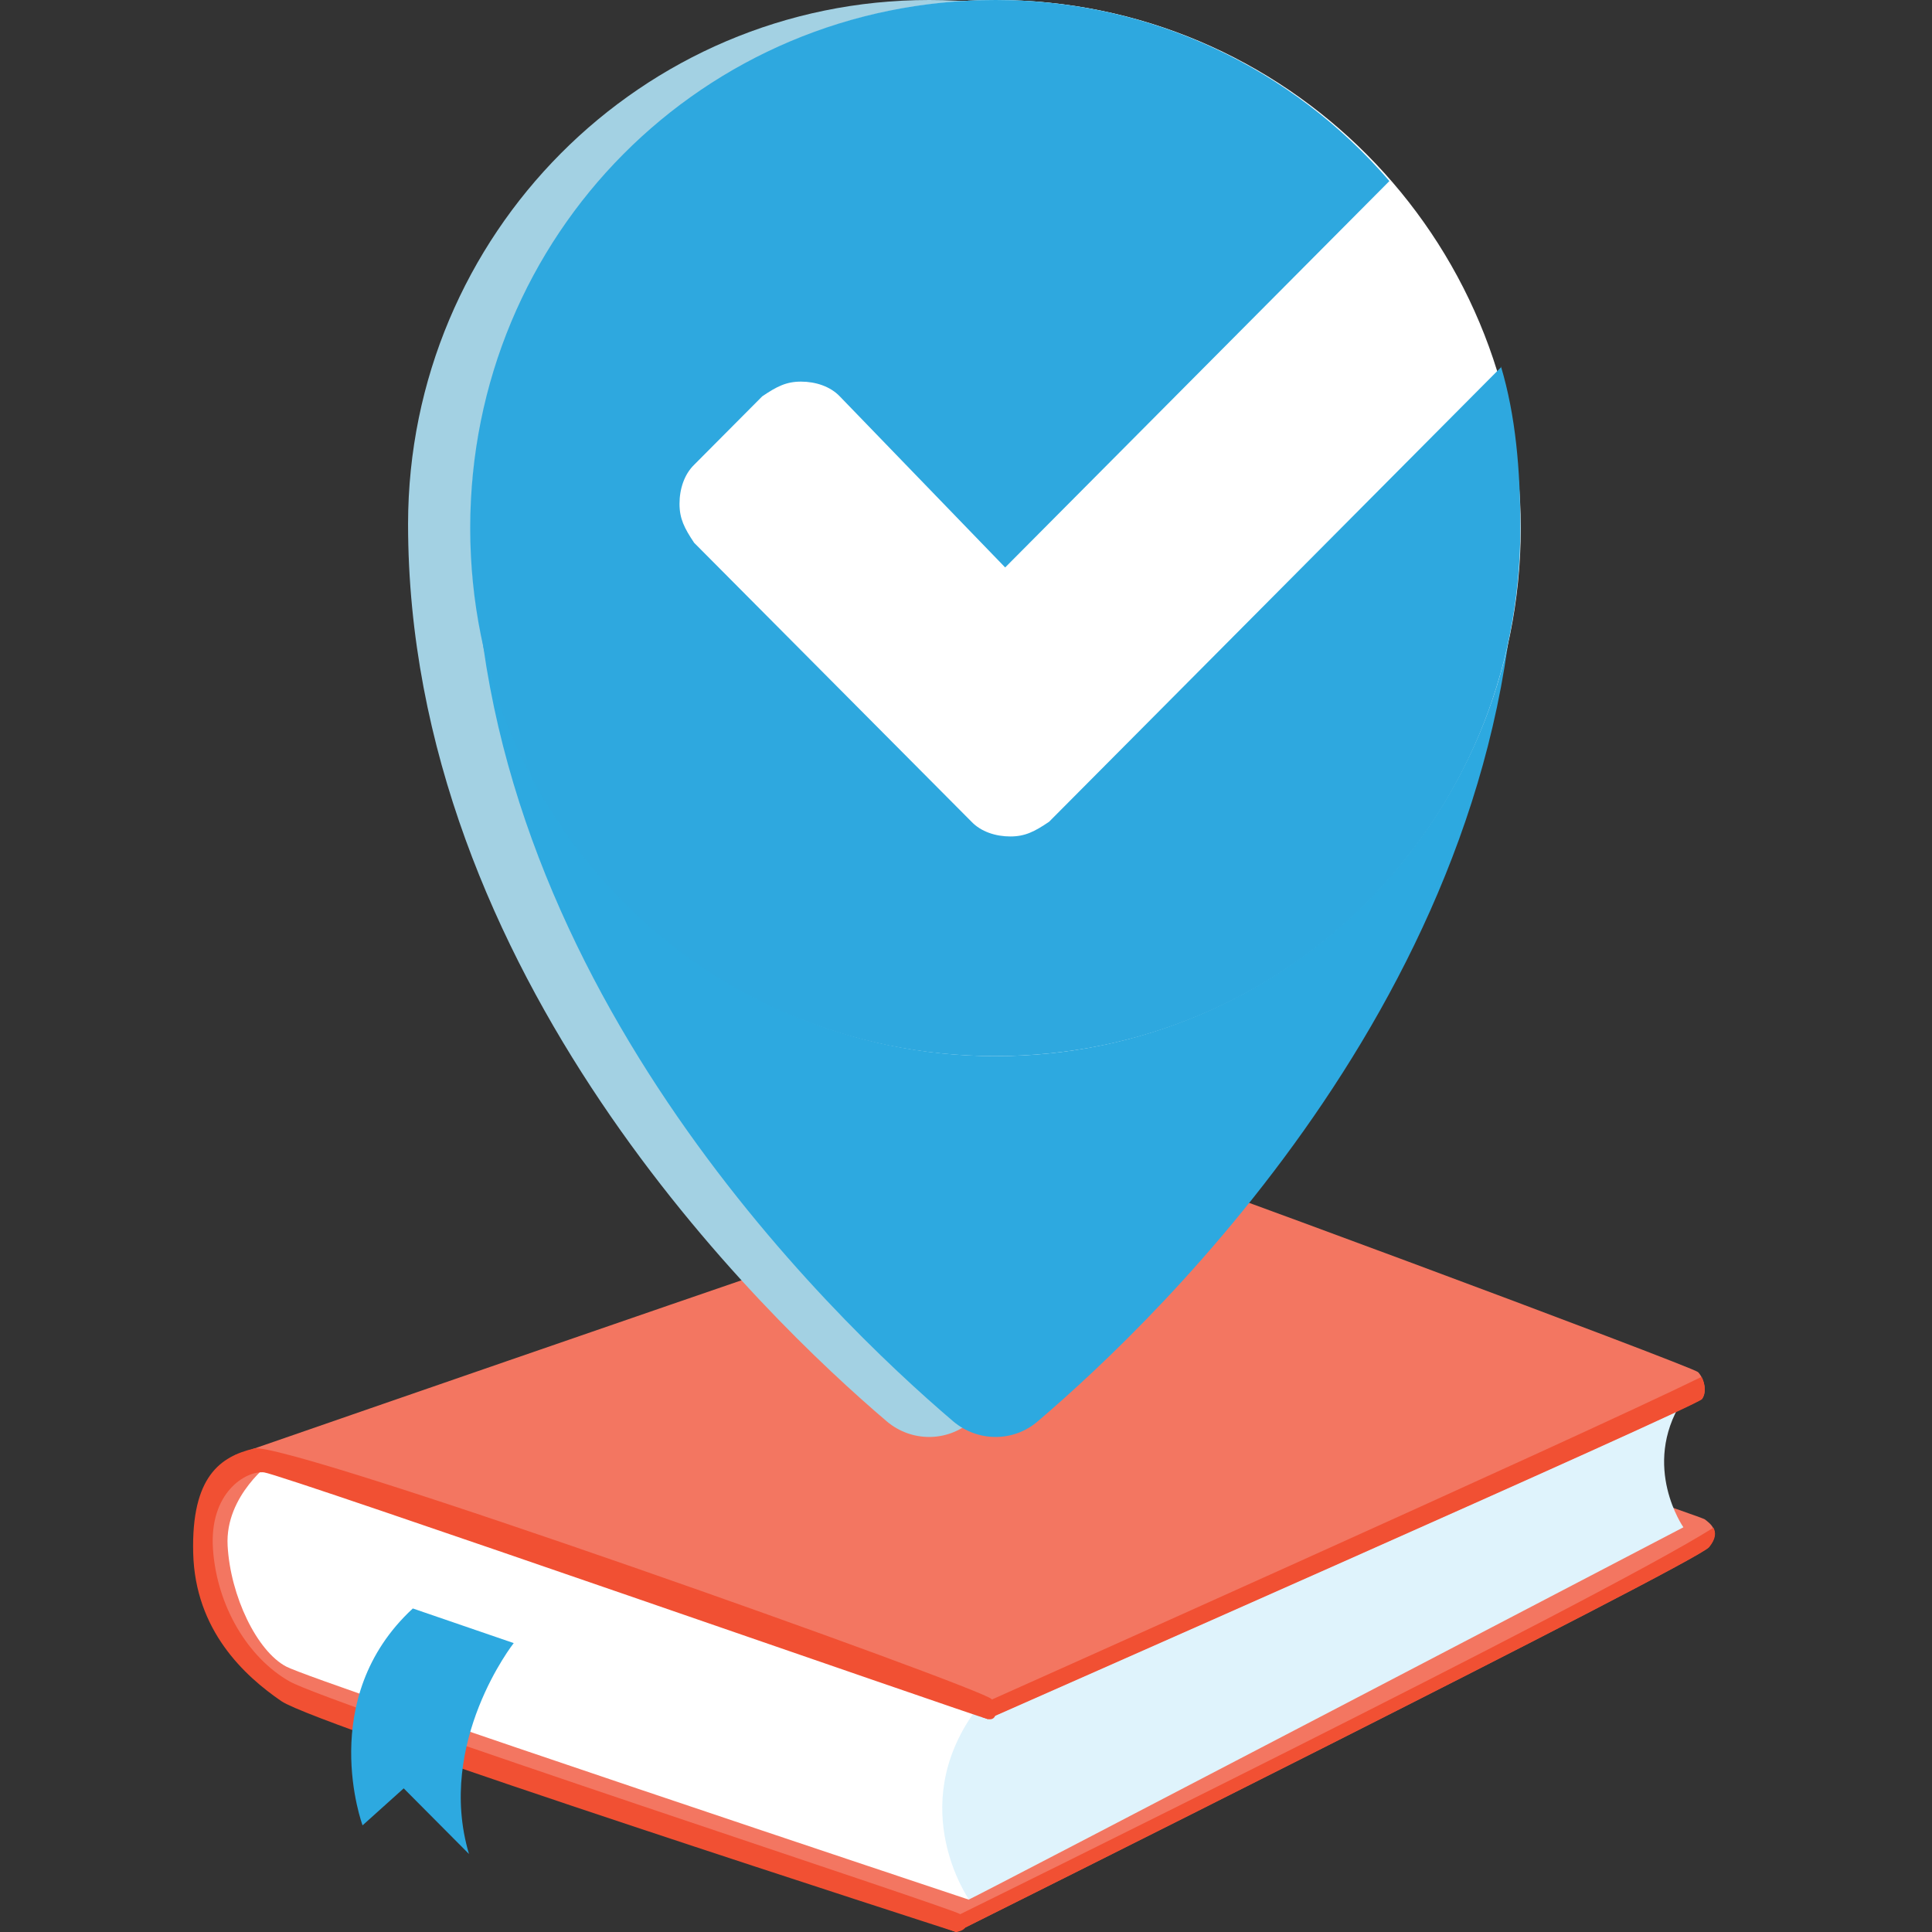 <svg width="80" height="80" viewBox="0 0 80 80" fill="none" xmlns="http://www.w3.org/2000/svg">
<rect x="0" y="0" width="80" height="80" fill="#333333" stroke="none"/>
<path d="M39.59 80C39.59 80 70.214 64.725 70.754 64.066C71.295 63.407 70.803 63.077 70.59 62.912C70.394 62.748 44.211 53.916 44.211 53.916L10.802 60.358C10.802 60.358 8.983 60.507 8.508 62.665C8.033 64.824 9.475 67.032 9.72 68.037C9.966 69.042 13.931 71.003 13.931 71.003L39.607 80H39.59Z" fill="#F37661"/>
<path d="M39.443 79.951L39.606 80C39.606 80 70.23 64.725 70.771 64.066C71.066 63.703 71.049 63.456 70.951 63.258C66.183 66.274 39.77 79.258 39.77 79.258L39.443 79.934V79.951Z" fill="#F15033"/>
<path d="M40.131 78.649C40.491 78.501 69.706 63.242 69.706 63.242C69.706 63.242 67.953 60.737 69.64 58.035L39.426 70.278L36.87 75.106L40.115 78.649H40.131Z" fill="#DFF3FC"/>
<path d="M11.277 60.507C11.277 60.507 9.311 61.907 9.425 64C9.54 66.093 10.638 68.367 11.851 69.009C13.063 69.652 40.131 78.665 40.131 78.665C40.131 78.665 37.477 74.892 40.36 70.871L11.277 60.507Z" fill="white"/>
<path d="M9.72 60.26C9.72 60.26 45.603 47.819 46.079 47.819C46.554 47.819 70.082 56.585 70.312 56.816C70.541 57.046 70.705 57.607 70.476 57.92C70.246 58.233 40.901 71.168 40.901 71.168L9.72 60.26Z" fill="#F37661"/>
<path d="M40.672 71.102L40.901 71.184C40.901 71.184 70.246 58.249 70.476 57.936C70.656 57.689 70.607 57.294 70.459 57.013C65.183 59.6 41.065 70.377 41.065 70.377L40.672 71.118V71.102Z" fill="#F15033"/>
<path d="M39.59 80C39.59 80 13.194 71.497 11.654 70.443C10.114 69.388 8.082 67.51 8 64.313C7.918 61.133 9.131 60.309 10.523 59.979C11.9 59.65 40.819 69.948 41.065 70.361C41.311 70.772 41.311 71.267 40.901 71.184C40.491 71.102 11.67 61.05 10.933 60.968C10.196 60.886 8.655 61.792 8.819 64.148C8.983 66.521 10.277 68.647 11.982 69.619C13.686 70.591 39.426 79.011 39.754 79.258C40.082 79.506 40.164 79.918 39.59 80Z" fill="#F15033"/>
<path d="M17.094 66.603L21.272 68.037C21.272 68.037 18.044 72.14 19.42 76.77L16.717 74.052L15.013 75.584C15.013 75.584 13.063 70.328 17.094 66.603Z" fill="#2DA9E0"/>
<path d="M60.038 21.685C60.038 40.354 45.341 54.492 40.213 58.859C39.213 59.716 37.739 59.716 36.723 58.859C31.594 54.492 16.897 40.354 16.897 21.685C16.913 9.705 26.564 0 38.476 0C50.388 0 60.038 9.705 60.038 21.685Z" fill="#A3D1E3"/>
<path d="M62.791 21.685C62.791 40.354 48.094 54.492 42.965 58.859C41.966 59.716 40.491 59.716 39.475 58.859C34.347 54.492 19.65 40.354 19.65 21.685C19.666 9.705 29.317 0 41.229 0C53.14 0 62.791 9.705 62.791 21.685Z" fill="#2DA9E0"/>
<path d="M41.229 43.732C53.237 43.732 62.971 33.942 62.971 21.866C62.971 9.79 53.237 0 41.229 0C29.22 0 19.486 9.79 19.486 21.866C19.486 33.942 29.22 43.732 41.229 43.732Z" fill="white"/>
<path d="M62.169 15.193L43.441 34.027C42.834 34.439 42.441 34.636 41.835 34.636C41.229 34.636 40.622 34.439 40.229 34.027L28.743 22.476C28.334 21.866 28.137 21.471 28.137 20.861C28.137 20.251 28.334 19.642 28.743 19.246L31.562 16.412C32.168 16 32.561 15.802 33.167 15.802C33.773 15.802 34.38 16 34.773 16.412L41.622 23.497L57.532 7.497C53.517 2.834 47.668 0 41.229 0C29.137 0 19.47 9.722 19.47 21.866C19.47 34.01 29.137 43.732 41.212 43.732C53.288 43.732 62.955 34.01 62.955 21.866C62.955 19.444 62.758 17.203 62.152 15.176L62.169 15.193Z" fill="#2EA8DF"/>
</svg>
